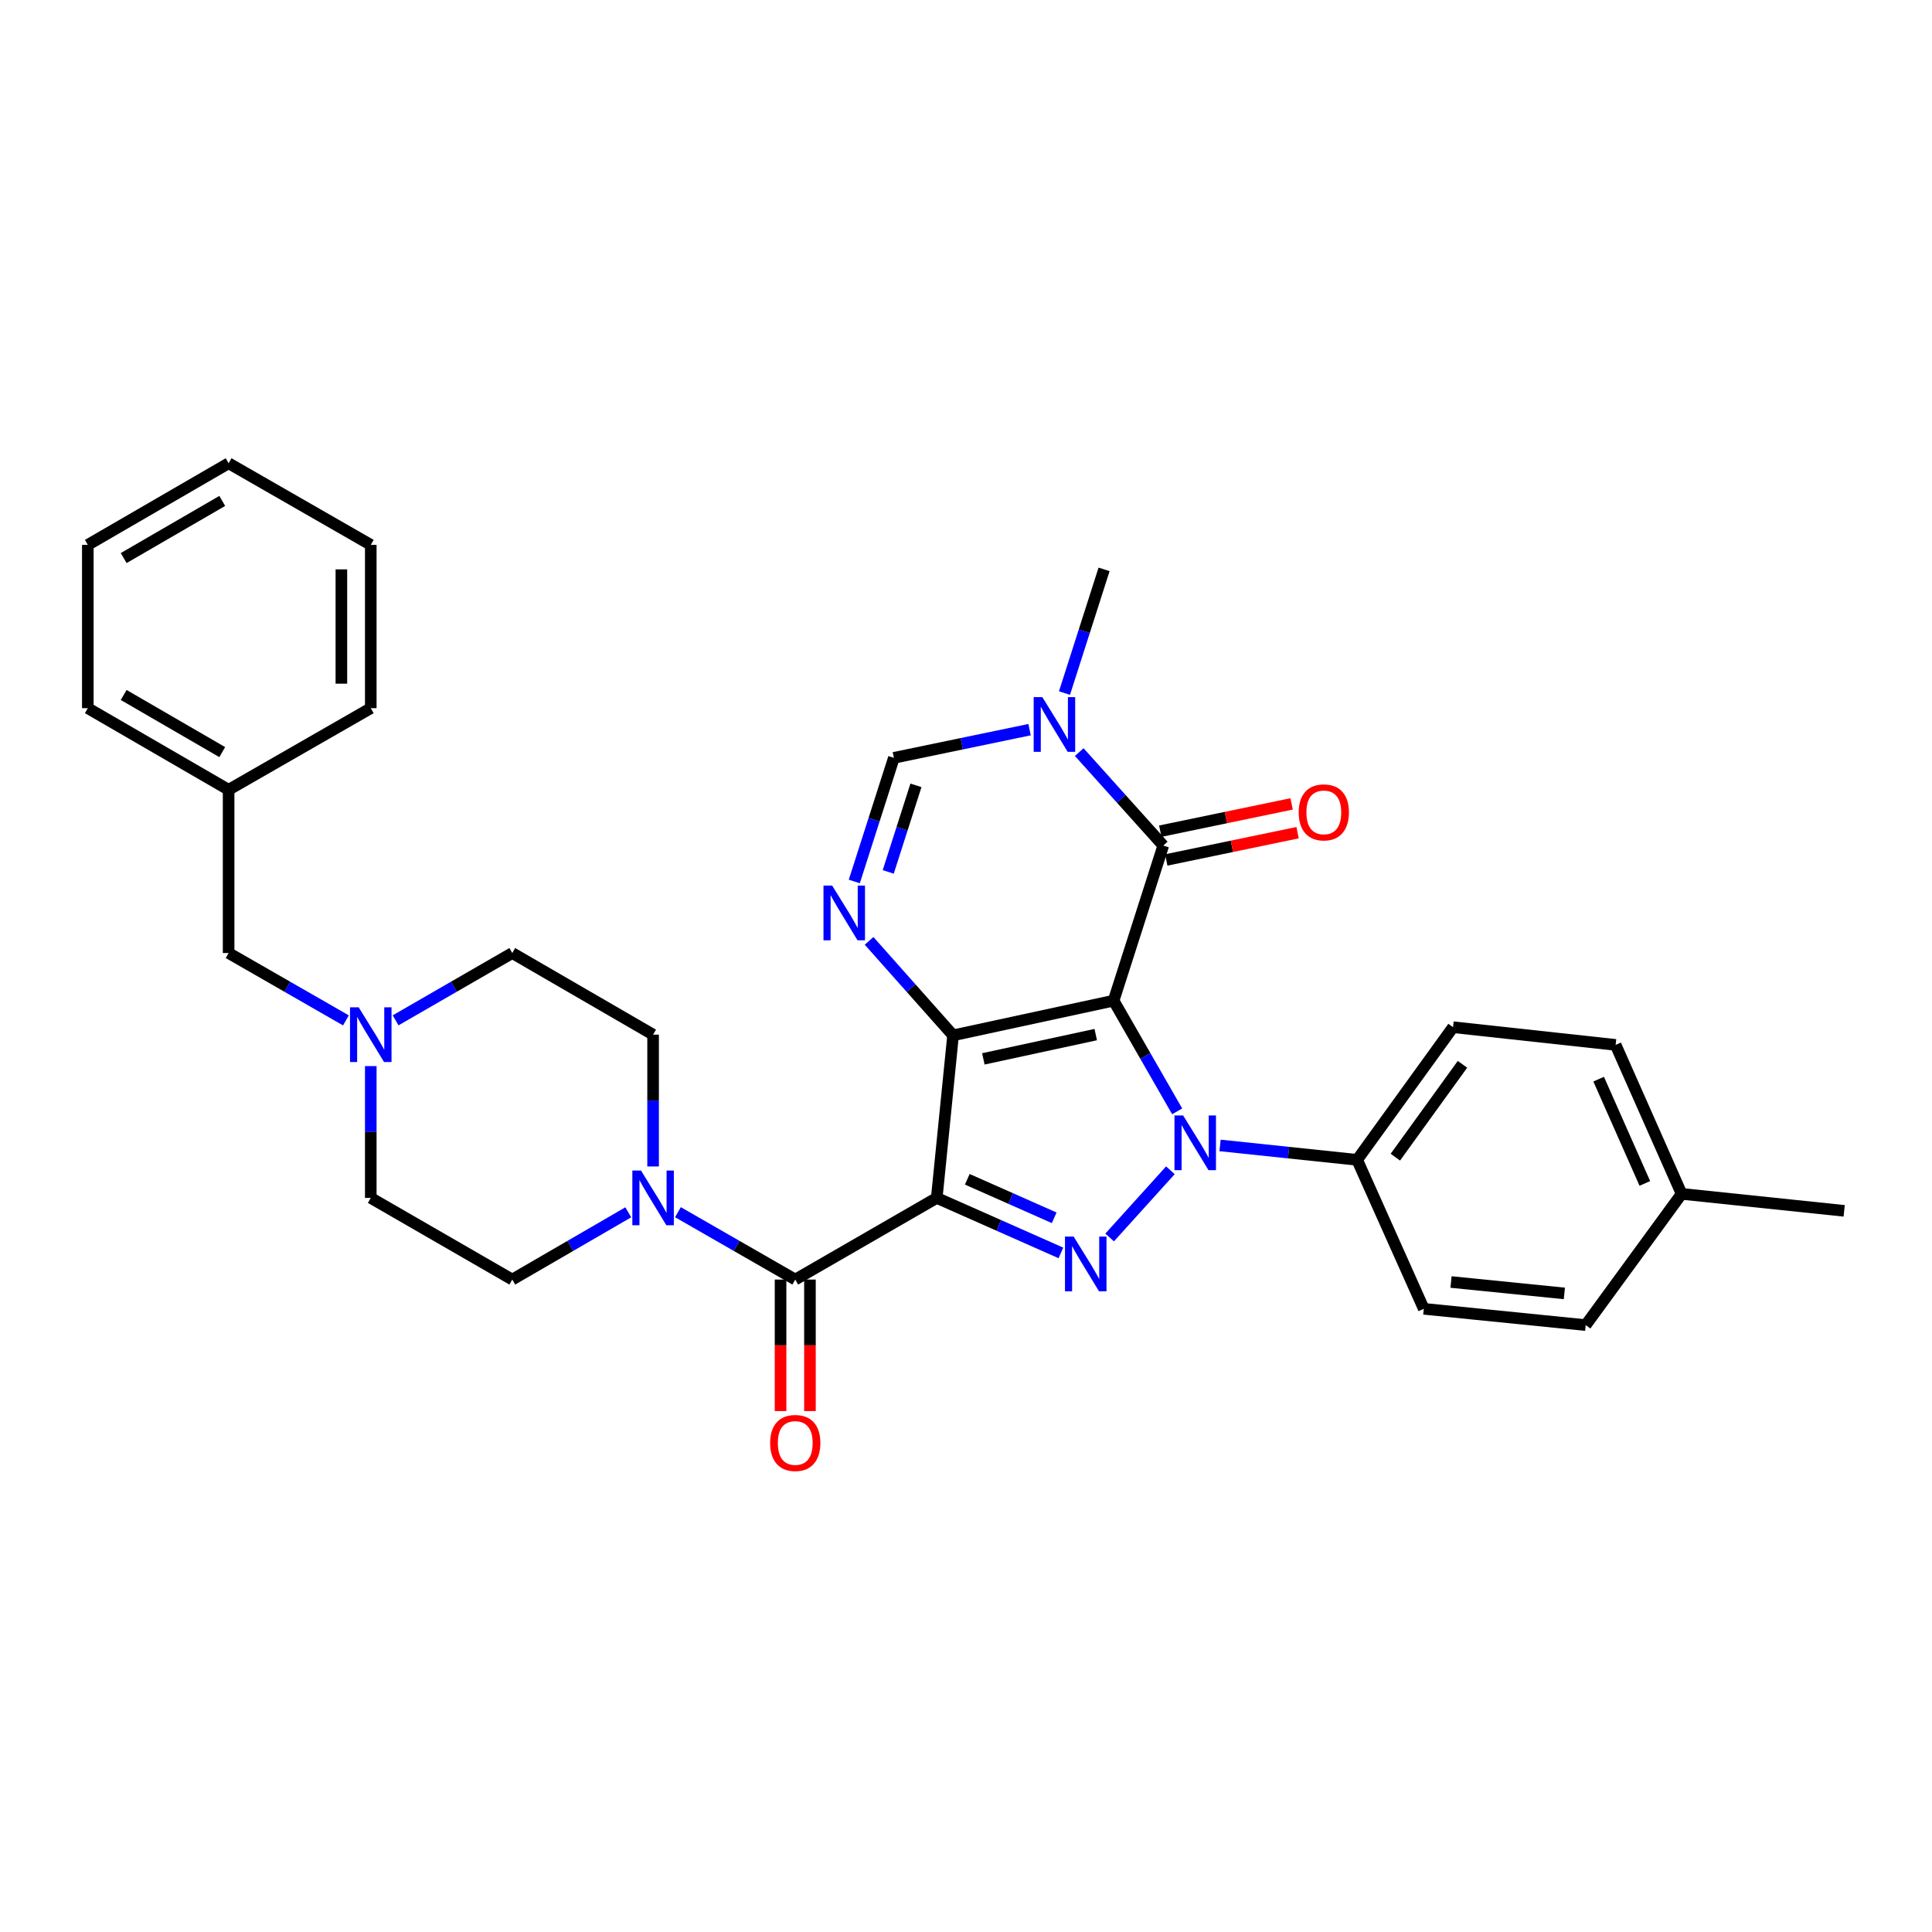 <?xml version='1.0' encoding='iso-8859-1'?>
<svg version='1.1' baseProfile='full'
              xmlns='http://www.w3.org/2000/svg'
                      xmlns:rdkit='http://www.rdkit.org/xml'
                      xmlns:xlink='http://www.w3.org/1999/xlink'
                  xml:space='preserve'
width='1000px' height='1000px' viewBox='0 0 1000 1000'>
<!-- END OF HEADER -->
<rect style='opacity:1.0;fill:#FFFFFF;stroke:none' width='1000' height='1000' x='0' y='0'> </rect>
<path class='bond-0' d='M 576.403,517.939 L 493.306,535.892' style='fill:none;fill-rule:evenodd;stroke:#000000;stroke-width:6px;stroke-linecap:butt;stroke-linejoin:miter;stroke-opacity:1' />
<path class='bond-0' d='M 567.151,535.503 L 508.983,548.07' style='fill:none;fill-rule:evenodd;stroke:#000000;stroke-width:6px;stroke-linecap:butt;stroke-linejoin:miter;stroke-opacity:1' />
<path class='bond-2' d='M 576.403,517.939 L 592.852,546.588' style='fill:none;fill-rule:evenodd;stroke:#000000;stroke-width:6px;stroke-linecap:butt;stroke-linejoin:miter;stroke-opacity:1' />
<path class='bond-2' d='M 592.852,546.588 L 609.301,575.237' style='fill:none;fill-rule:evenodd;stroke:#0000FF;stroke-width:6px;stroke-linecap:butt;stroke-linejoin:miter;stroke-opacity:1' />
<path class='bond-4' d='M 576.403,517.939 L 602.107,437.665' style='fill:none;fill-rule:evenodd;stroke:#000000;stroke-width:6px;stroke-linecap:butt;stroke-linejoin:miter;stroke-opacity:1' />
<path class='bond-1' d='M 493.306,535.892 L 484.861,620.037' style='fill:none;fill-rule:evenodd;stroke:#000000;stroke-width:6px;stroke-linecap:butt;stroke-linejoin:miter;stroke-opacity:1' />
<path class='bond-5' d='M 493.306,535.892 L 471.571,511.441' style='fill:none;fill-rule:evenodd;stroke:#000000;stroke-width:6px;stroke-linecap:butt;stroke-linejoin:miter;stroke-opacity:1' />
<path class='bond-5' d='M 471.571,511.441 L 449.837,486.99' style='fill:none;fill-rule:evenodd;stroke:#0000FF;stroke-width:6px;stroke-linecap:butt;stroke-linejoin:miter;stroke-opacity:1' />
<path class='bond-6' d='M 484.861,620.037 L 411.62,662.3' style='fill:none;fill-rule:evenodd;stroke:#000000;stroke-width:6px;stroke-linecap:butt;stroke-linejoin:miter;stroke-opacity:1' />
<path class='bond-32' d='M 484.861,620.037 L 516.994,634.274' style='fill:none;fill-rule:evenodd;stroke:#000000;stroke-width:6px;stroke-linecap:butt;stroke-linejoin:miter;stroke-opacity:1' />
<path class='bond-32' d='M 516.994,634.274 L 549.126,648.51' style='fill:none;fill-rule:evenodd;stroke:#0000FF;stroke-width:6px;stroke-linecap:butt;stroke-linejoin:miter;stroke-opacity:1' />
<path class='bond-32' d='M 500.664,610.398 L 523.157,620.363' style='fill:none;fill-rule:evenodd;stroke:#000000;stroke-width:6px;stroke-linecap:butt;stroke-linejoin:miter;stroke-opacity:1' />
<path class='bond-32' d='M 523.157,620.363 L 545.649,630.329' style='fill:none;fill-rule:evenodd;stroke:#0000FF;stroke-width:6px;stroke-linecap:butt;stroke-linejoin:miter;stroke-opacity:1' />
<path class='bond-3' d='M 605.796,605.734 L 574.348,640.517' style='fill:none;fill-rule:evenodd;stroke:#0000FF;stroke-width:6px;stroke-linecap:butt;stroke-linejoin:miter;stroke-opacity:1' />
<path class='bond-10' d='M 631.495,592.87 L 666.976,596.602' style='fill:none;fill-rule:evenodd;stroke:#0000FF;stroke-width:6px;stroke-linecap:butt;stroke-linejoin:miter;stroke-opacity:1' />
<path class='bond-10' d='M 666.976,596.602 L 702.456,600.334' style='fill:none;fill-rule:evenodd;stroke:#000000;stroke-width:6px;stroke-linecap:butt;stroke-linejoin:miter;stroke-opacity:1' />
<path class='bond-7' d='M 602.107,437.665 L 580.362,413.476' style='fill:none;fill-rule:evenodd;stroke:#000000;stroke-width:6px;stroke-linecap:butt;stroke-linejoin:miter;stroke-opacity:1' />
<path class='bond-7' d='M 580.362,413.476 L 558.617,389.288' style='fill:none;fill-rule:evenodd;stroke:#0000FF;stroke-width:6px;stroke-linecap:butt;stroke-linejoin:miter;stroke-opacity:1' />
<path class='bond-12' d='M 603.654,445.113 L 637.642,438.053' style='fill:none;fill-rule:evenodd;stroke:#000000;stroke-width:6px;stroke-linecap:butt;stroke-linejoin:miter;stroke-opacity:1' />
<path class='bond-12' d='M 637.642,438.053 L 671.63,430.994' style='fill:none;fill-rule:evenodd;stroke:#FF0000;stroke-width:6px;stroke-linecap:butt;stroke-linejoin:miter;stroke-opacity:1' />
<path class='bond-12' d='M 600.56,430.216 L 634.548,423.157' style='fill:none;fill-rule:evenodd;stroke:#000000;stroke-width:6px;stroke-linecap:butt;stroke-linejoin:miter;stroke-opacity:1' />
<path class='bond-12' d='M 634.548,423.157 L 668.535,416.097' style='fill:none;fill-rule:evenodd;stroke:#FF0000;stroke-width:6px;stroke-linecap:butt;stroke-linejoin:miter;stroke-opacity:1' />
<path class='bond-33' d='M 442.185,456.256 L 452.429,424.257' style='fill:none;fill-rule:evenodd;stroke:#0000FF;stroke-width:6px;stroke-linecap:butt;stroke-linejoin:miter;stroke-opacity:1' />
<path class='bond-33' d='M 452.429,424.257 L 462.673,392.257' style='fill:none;fill-rule:evenodd;stroke:#000000;stroke-width:6px;stroke-linecap:butt;stroke-linejoin:miter;stroke-opacity:1' />
<path class='bond-33' d='M 459.749,451.295 L 466.92,428.895' style='fill:none;fill-rule:evenodd;stroke:#0000FF;stroke-width:6px;stroke-linecap:butt;stroke-linejoin:miter;stroke-opacity:1' />
<path class='bond-33' d='M 466.92,428.895 L 474.09,406.496' style='fill:none;fill-rule:evenodd;stroke:#000000;stroke-width:6px;stroke-linecap:butt;stroke-linejoin:miter;stroke-opacity:1' />
<path class='bond-9' d='M 411.62,662.3 L 381.261,644.862' style='fill:none;fill-rule:evenodd;stroke:#000000;stroke-width:6px;stroke-linecap:butt;stroke-linejoin:miter;stroke-opacity:1' />
<path class='bond-9' d='M 381.261,644.862 L 350.902,627.425' style='fill:none;fill-rule:evenodd;stroke:#0000FF;stroke-width:6px;stroke-linecap:butt;stroke-linejoin:miter;stroke-opacity:1' />
<path class='bond-13' d='M 404.013,662.3 L 404.013,696.334' style='fill:none;fill-rule:evenodd;stroke:#000000;stroke-width:6px;stroke-linecap:butt;stroke-linejoin:miter;stroke-opacity:1' />
<path class='bond-13' d='M 404.013,696.334 L 404.013,730.368' style='fill:none;fill-rule:evenodd;stroke:#FF0000;stroke-width:6px;stroke-linecap:butt;stroke-linejoin:miter;stroke-opacity:1' />
<path class='bond-13' d='M 419.227,662.3 L 419.227,696.334' style='fill:none;fill-rule:evenodd;stroke:#000000;stroke-width:6px;stroke-linecap:butt;stroke-linejoin:miter;stroke-opacity:1' />
<path class='bond-13' d='M 419.227,696.334 L 419.227,730.368' style='fill:none;fill-rule:evenodd;stroke:#FF0000;stroke-width:6px;stroke-linecap:butt;stroke-linejoin:miter;stroke-opacity:1' />
<path class='bond-8' d='M 532.909,377.669 L 497.791,384.963' style='fill:none;fill-rule:evenodd;stroke:#0000FF;stroke-width:6px;stroke-linecap:butt;stroke-linejoin:miter;stroke-opacity:1' />
<path class='bond-8' d='M 497.791,384.963 L 462.673,392.257' style='fill:none;fill-rule:evenodd;stroke:#000000;stroke-width:6px;stroke-linecap:butt;stroke-linejoin:miter;stroke-opacity:1' />
<path class='bond-21' d='M 550.977,358.73 L 561.222,326.718' style='fill:none;fill-rule:evenodd;stroke:#0000FF;stroke-width:6px;stroke-linecap:butt;stroke-linejoin:miter;stroke-opacity:1' />
<path class='bond-21' d='M 561.222,326.718 L 571.466,294.706' style='fill:none;fill-rule:evenodd;stroke:#000000;stroke-width:6px;stroke-linecap:butt;stroke-linejoin:miter;stroke-opacity:1' />
<path class='bond-14' d='M 338.04,603.765 L 338.04,569.651' style='fill:none;fill-rule:evenodd;stroke:#0000FF;stroke-width:6px;stroke-linecap:butt;stroke-linejoin:miter;stroke-opacity:1' />
<path class='bond-14' d='M 338.04,569.651 L 338.04,535.537' style='fill:none;fill-rule:evenodd;stroke:#000000;stroke-width:6px;stroke-linecap:butt;stroke-linejoin:miter;stroke-opacity:1' />
<path class='bond-15' d='M 325.194,627.486 L 295.174,644.893' style='fill:none;fill-rule:evenodd;stroke:#0000FF;stroke-width:6px;stroke-linecap:butt;stroke-linejoin:miter;stroke-opacity:1' />
<path class='bond-15' d='M 295.174,644.893 L 265.154,662.3' style='fill:none;fill-rule:evenodd;stroke:#000000;stroke-width:6px;stroke-linecap:butt;stroke-linejoin:miter;stroke-opacity:1' />
<path class='bond-16' d='M 702.456,600.334 L 752.089,531.674' style='fill:none;fill-rule:evenodd;stroke:#000000;stroke-width:6px;stroke-linecap:butt;stroke-linejoin:miter;stroke-opacity:1' />
<path class='bond-16' d='M 722.231,598.949 L 756.975,550.886' style='fill:none;fill-rule:evenodd;stroke:#000000;stroke-width:6px;stroke-linecap:butt;stroke-linejoin:miter;stroke-opacity:1' />
<path class='bond-17' d='M 702.456,600.334 L 736.951,677.439' style='fill:none;fill-rule:evenodd;stroke:#000000;stroke-width:6px;stroke-linecap:butt;stroke-linejoin:miter;stroke-opacity:1' />
<path class='bond-11' d='M 191.912,551.809 L 191.912,585.923' style='fill:none;fill-rule:evenodd;stroke:#0000FF;stroke-width:6px;stroke-linecap:butt;stroke-linejoin:miter;stroke-opacity:1' />
<path class='bond-11' d='M 191.912,585.923 L 191.912,620.037' style='fill:none;fill-rule:evenodd;stroke:#000000;stroke-width:6px;stroke-linecap:butt;stroke-linejoin:miter;stroke-opacity:1' />
<path class='bond-18' d='M 179.051,528.153 L 148.692,510.722' style='fill:none;fill-rule:evenodd;stroke:#0000FF;stroke-width:6px;stroke-linecap:butt;stroke-linejoin:miter;stroke-opacity:1' />
<path class='bond-18' d='M 148.692,510.722 L 118.333,493.291' style='fill:none;fill-rule:evenodd;stroke:#000000;stroke-width:6px;stroke-linecap:butt;stroke-linejoin:miter;stroke-opacity:1' />
<path class='bond-35' d='M 204.766,528.123 L 234.96,510.707' style='fill:none;fill-rule:evenodd;stroke:#0000FF;stroke-width:6px;stroke-linecap:butt;stroke-linejoin:miter;stroke-opacity:1' />
<path class='bond-35' d='M 234.96,510.707 L 265.154,493.291' style='fill:none;fill-rule:evenodd;stroke:#000000;stroke-width:6px;stroke-linecap:butt;stroke-linejoin:miter;stroke-opacity:1' />
<path class='bond-20' d='M 338.04,535.537 L 265.154,493.291' style='fill:none;fill-rule:evenodd;stroke:#000000;stroke-width:6px;stroke-linecap:butt;stroke-linejoin:miter;stroke-opacity:1' />
<path class='bond-19' d='M 265.154,662.3 L 191.912,620.037' style='fill:none;fill-rule:evenodd;stroke:#000000;stroke-width:6px;stroke-linecap:butt;stroke-linejoin:miter;stroke-opacity:1' />
<path class='bond-22' d='M 752.089,531.674 L 836.252,540.837' style='fill:none;fill-rule:evenodd;stroke:#000000;stroke-width:6px;stroke-linecap:butt;stroke-linejoin:miter;stroke-opacity:1' />
<path class='bond-23' d='M 736.951,677.439 L 820.758,685.874' style='fill:none;fill-rule:evenodd;stroke:#000000;stroke-width:6px;stroke-linecap:butt;stroke-linejoin:miter;stroke-opacity:1' />
<path class='bond-23' d='M 751.046,663.566 L 809.711,669.471' style='fill:none;fill-rule:evenodd;stroke:#000000;stroke-width:6px;stroke-linecap:butt;stroke-linejoin:miter;stroke-opacity:1' />
<path class='bond-25' d='M 118.333,493.291 L 118.333,408.791' style='fill:none;fill-rule:evenodd;stroke:#000000;stroke-width:6px;stroke-linecap:butt;stroke-linejoin:miter;stroke-opacity:1' />
<path class='bond-34' d='M 836.252,540.837 L 870.4,617.941' style='fill:none;fill-rule:evenodd;stroke:#000000;stroke-width:6px;stroke-linecap:butt;stroke-linejoin:miter;stroke-opacity:1' />
<path class='bond-34' d='M 827.463,558.563 L 851.367,612.536' style='fill:none;fill-rule:evenodd;stroke:#000000;stroke-width:6px;stroke-linecap:butt;stroke-linejoin:miter;stroke-opacity:1' />
<path class='bond-24' d='M 820.758,685.874 L 870.4,617.941' style='fill:none;fill-rule:evenodd;stroke:#000000;stroke-width:6px;stroke-linecap:butt;stroke-linejoin:miter;stroke-opacity:1' />
<path class='bond-26' d='M 870.4,617.941 L 954.545,626.732' style='fill:none;fill-rule:evenodd;stroke:#000000;stroke-width:6px;stroke-linecap:butt;stroke-linejoin:miter;stroke-opacity:1' />
<path class='bond-27' d='M 118.333,408.791 L 45.455,366.545' style='fill:none;fill-rule:evenodd;stroke:#000000;stroke-width:6px;stroke-linecap:butt;stroke-linejoin:miter;stroke-opacity:1' />
<path class='bond-27' d='M 115.031,389.291 L 64.017,359.719' style='fill:none;fill-rule:evenodd;stroke:#000000;stroke-width:6px;stroke-linecap:butt;stroke-linejoin:miter;stroke-opacity:1' />
<path class='bond-28' d='M 118.333,408.791 L 191.912,366.545' style='fill:none;fill-rule:evenodd;stroke:#000000;stroke-width:6px;stroke-linecap:butt;stroke-linejoin:miter;stroke-opacity:1' />
<path class='bond-29' d='M 45.455,366.545 L 45.455,282.027' style='fill:none;fill-rule:evenodd;stroke:#000000;stroke-width:6px;stroke-linecap:butt;stroke-linejoin:miter;stroke-opacity:1' />
<path class='bond-30' d='M 191.912,366.545 L 191.912,282.027' style='fill:none;fill-rule:evenodd;stroke:#000000;stroke-width:6px;stroke-linecap:butt;stroke-linejoin:miter;stroke-opacity:1' />
<path class='bond-30' d='M 176.698,353.867 L 176.698,294.705' style='fill:none;fill-rule:evenodd;stroke:#000000;stroke-width:6px;stroke-linecap:butt;stroke-linejoin:miter;stroke-opacity:1' />
<path class='bond-36' d='M 45.455,282.027 L 118.333,239.781' style='fill:none;fill-rule:evenodd;stroke:#000000;stroke-width:6px;stroke-linecap:butt;stroke-linejoin:miter;stroke-opacity:1' />
<path class='bond-36' d='M 64.017,288.853 L 115.031,259.281' style='fill:none;fill-rule:evenodd;stroke:#000000;stroke-width:6px;stroke-linecap:butt;stroke-linejoin:miter;stroke-opacity:1' />
<path class='bond-31' d='M 191.912,282.027 L 118.333,239.781' style='fill:none;fill-rule:evenodd;stroke:#000000;stroke-width:6px;stroke-linecap:butt;stroke-linejoin:miter;stroke-opacity:1' />
<path  class='atom-3' d='M 612.389 577.358
L 621.669 592.358
Q 622.589 593.838, 624.069 596.518
Q 625.549 599.198, 625.629 599.358
L 625.629 577.358
L 629.389 577.358
L 629.389 605.678
L 625.509 605.678
L 615.549 589.278
Q 614.389 587.358, 613.149 585.158
Q 611.949 582.958, 611.589 582.278
L 611.589 605.678
L 607.909 605.678
L 607.909 577.358
L 612.389 577.358
' fill='#0000FF'/>
<path  class='atom-4' d='M 555.714 640.043
L 564.994 655.043
Q 565.914 656.523, 567.394 659.203
Q 568.874 661.883, 568.954 662.043
L 568.954 640.043
L 572.714 640.043
L 572.714 668.363
L 568.834 668.363
L 558.874 651.963
Q 557.714 650.043, 556.474 647.843
Q 555.274 645.643, 554.914 644.963
L 554.914 668.363
L 551.234 668.363
L 551.234 640.043
L 555.714 640.043
' fill='#0000FF'/>
<path  class='atom-6' d='M 430.718 458.363
L 439.998 473.363
Q 440.918 474.843, 442.398 477.523
Q 443.878 480.203, 443.958 480.363
L 443.958 458.363
L 447.718 458.363
L 447.718 486.683
L 443.838 486.683
L 433.878 470.283
Q 432.718 468.363, 431.478 466.163
Q 430.278 463.963, 429.918 463.283
L 429.918 486.683
L 426.238 486.683
L 426.238 458.363
L 430.718 458.363
' fill='#0000FF'/>
<path  class='atom-8' d='M 539.511 360.837
L 548.791 375.837
Q 549.711 377.317, 551.191 379.997
Q 552.671 382.677, 552.751 382.837
L 552.751 360.837
L 556.511 360.837
L 556.511 389.157
L 552.631 389.157
L 542.671 372.757
Q 541.511 370.837, 540.271 368.637
Q 539.071 366.437, 538.711 365.757
L 538.711 389.157
L 535.031 389.157
L 535.031 360.837
L 539.511 360.837
' fill='#0000FF'/>
<path  class='atom-10' d='M 331.78 605.877
L 341.06 620.877
Q 341.98 622.357, 343.46 625.037
Q 344.94 627.717, 345.02 627.877
L 345.02 605.877
L 348.78 605.877
L 348.78 634.197
L 344.9 634.197
L 334.94 617.797
Q 333.78 615.877, 332.54 613.677
Q 331.34 611.477, 330.98 610.797
L 330.98 634.197
L 327.3 634.197
L 327.3 605.877
L 331.78 605.877
' fill='#0000FF'/>
<path  class='atom-12' d='M 185.652 521.377
L 194.932 536.377
Q 195.852 537.857, 197.332 540.537
Q 198.812 543.217, 198.892 543.377
L 198.892 521.377
L 202.652 521.377
L 202.652 549.697
L 198.772 549.697
L 188.812 533.297
Q 187.652 531.377, 186.412 529.177
Q 185.212 526.977, 184.852 526.297
L 184.852 549.697
L 181.172 549.697
L 181.172 521.377
L 185.652 521.377
' fill='#0000FF'/>
<path  class='atom-13' d='M 672.204 420.484
Q 672.204 413.684, 675.564 409.884
Q 678.924 406.084, 685.204 406.084
Q 691.484 406.084, 694.844 409.884
Q 698.204 413.684, 698.204 420.484
Q 698.204 427.364, 694.804 431.284
Q 691.404 435.164, 685.204 435.164
Q 678.964 435.164, 675.564 431.284
Q 672.204 427.404, 672.204 420.484
M 685.204 431.964
Q 689.524 431.964, 691.844 429.084
Q 694.204 426.164, 694.204 420.484
Q 694.204 414.924, 691.844 412.124
Q 689.524 409.284, 685.204 409.284
Q 680.884 409.284, 678.524 412.084
Q 676.204 414.884, 676.204 420.484
Q 676.204 426.204, 678.524 429.084
Q 680.884 431.964, 685.204 431.964
' fill='#FF0000'/>
<path  class='atom-14' d='M 398.62 746.88
Q 398.62 740.08, 401.98 736.28
Q 405.34 732.48, 411.62 732.48
Q 417.9 732.48, 421.26 736.28
Q 424.62 740.08, 424.62 746.88
Q 424.62 753.76, 421.22 757.68
Q 417.82 761.56, 411.62 761.56
Q 405.38 761.56, 401.98 757.68
Q 398.62 753.8, 398.62 746.88
M 411.62 758.36
Q 415.94 758.36, 418.26 755.48
Q 420.62 752.56, 420.62 746.88
Q 420.62 741.32, 418.26 738.52
Q 415.94 735.68, 411.62 735.68
Q 407.3 735.68, 404.94 738.48
Q 402.62 741.28, 402.62 746.88
Q 402.62 752.6, 404.94 755.48
Q 407.3 758.36, 411.62 758.36
' fill='#FF0000'/>
</svg>
